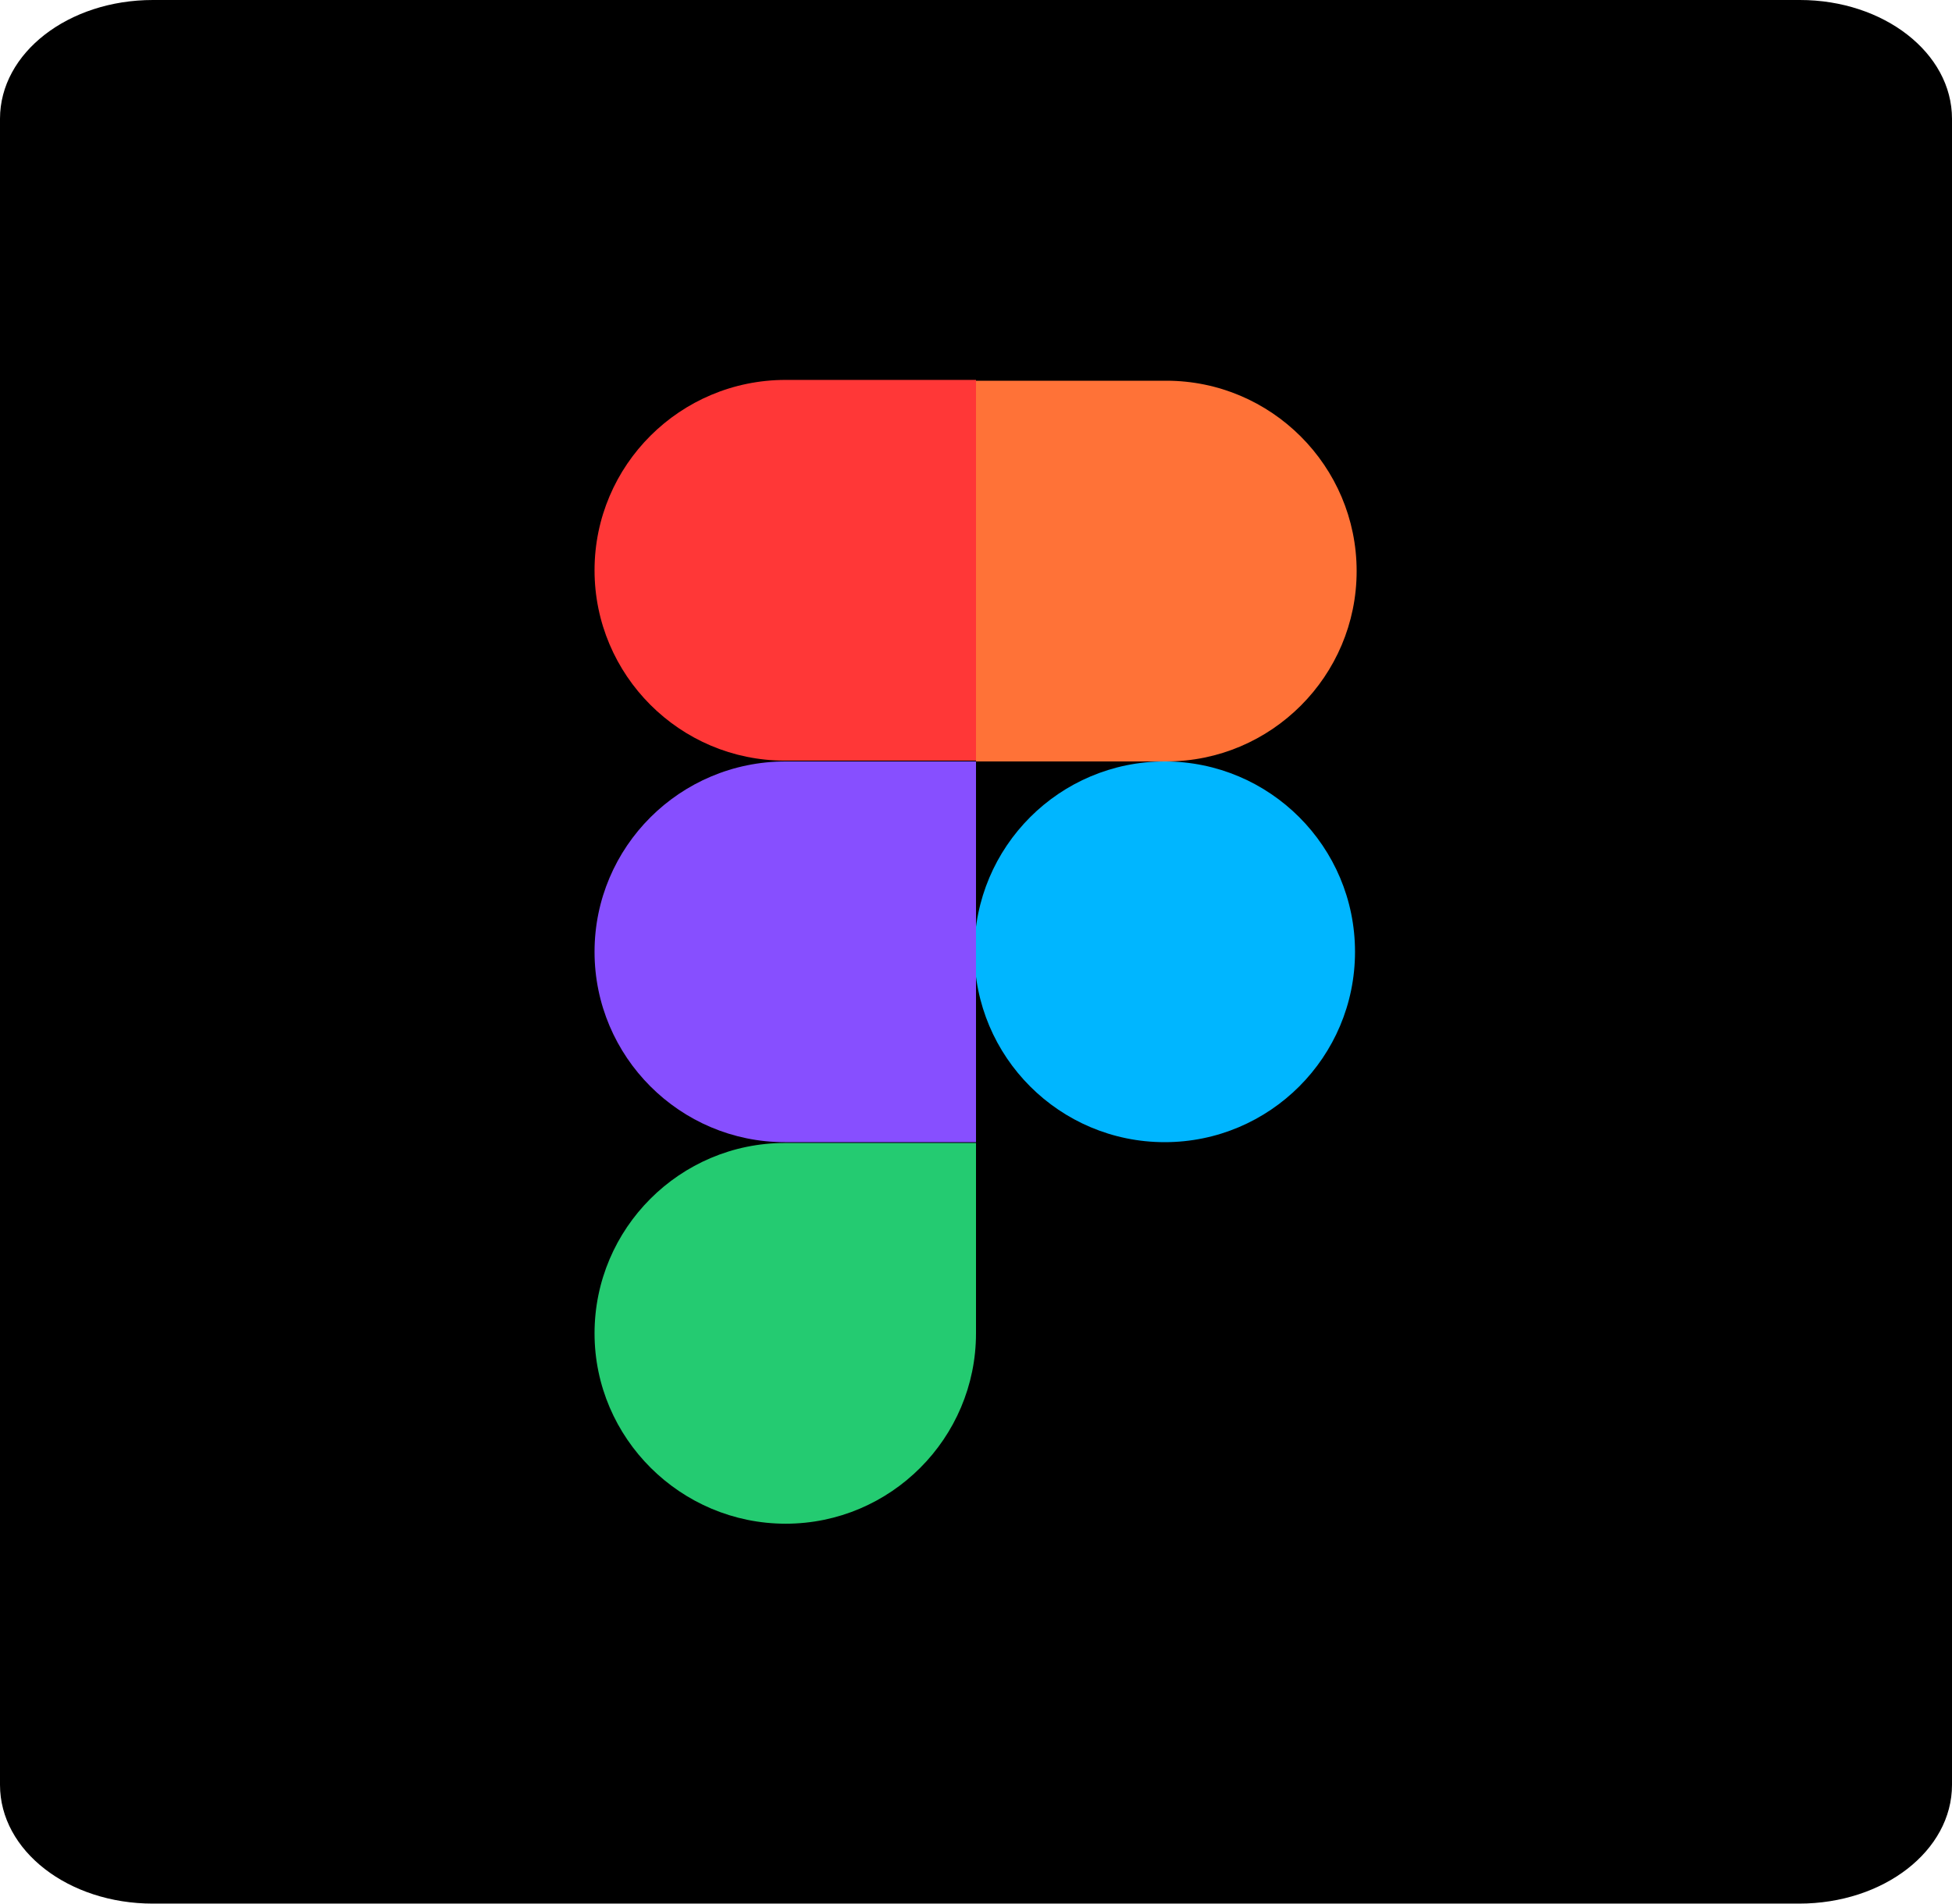 <svg xmlns="http://www.w3.org/2000/svg" xmlns:xlink="http://www.w3.org/1999/xlink" id="Layer_1" x="0px" y="0px" viewBox="0 0 240 234" style="enable-background:new 0 0 240 234;" xml:space="preserve"><style type="text/css">	.st0{fill:#24CB71;}	.st1{fill:#FF7237;}	.st2{fill:#00B6FF;}	.st3{fill:#FF3737;}	.st4{fill:#874FFF;}</style><g>	<path d="M0,14.6C0,6.5,8.4,0,18.8,0h202.5C231.6,0,240,6.5,240,14.6v204.8c0,8.1-8.4,14.6-18.8,14.6H18.8C8.4,234,0,227.5,0,219.4  V14.6z"></path>	<path class="st0" d="M73.1,163.9c0-12.9,10.5-23.4,23.4-23.4H120v23.4c0,12.9-10.5,23.4-23.4,23.4S73.1,176.8,73.1,163.9z"></path>	<path class="st1" d="M120,46.7v46.9h23.4c12.9,0,23.4-10.5,23.4-23.4c0-12.9-10.5-23.4-23.4-23.4H120z"></path>	<circle class="st2" cx="143.2" cy="117" r="23.4"></circle>	<path class="st3" d="M73.1,70.1c0,12.9,10.5,23.4,23.4,23.4H120V46.7H96.6C83.6,46.7,73.1,57.2,73.1,70.1z"></path>	<path class="st4" d="M73.1,117c0,12.9,10.5,23.4,23.4,23.4H120V93.6H96.6C83.6,93.6,73.1,104.1,73.1,117z"></path></g></svg>
